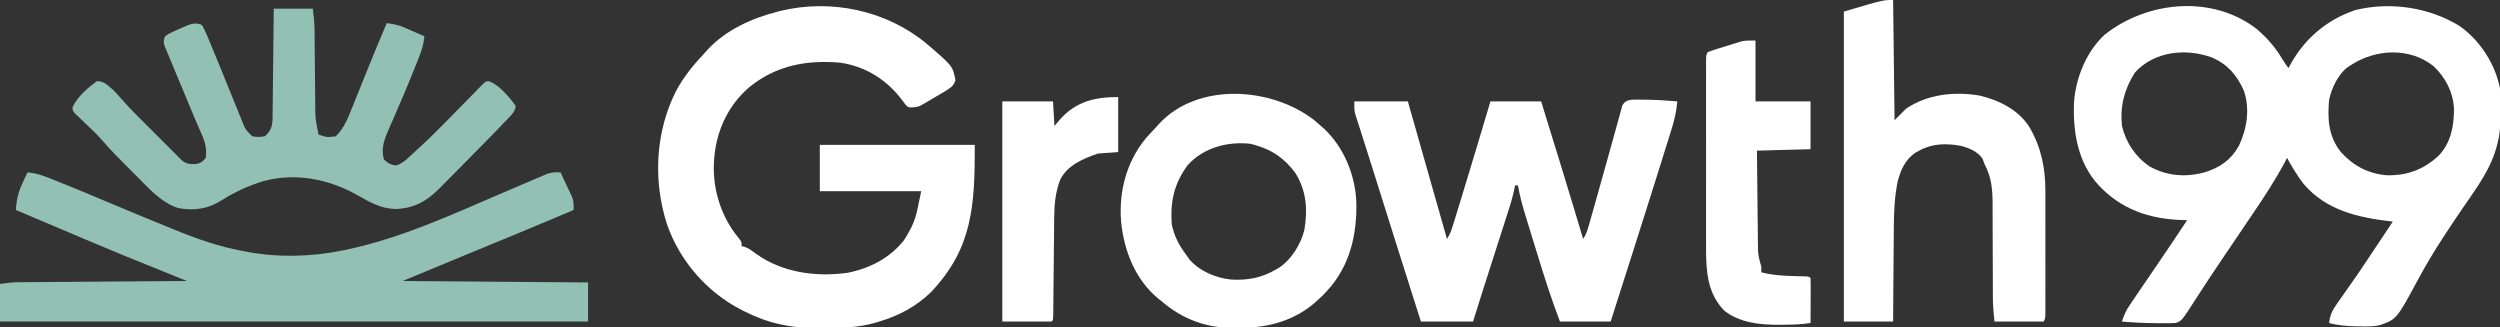 <svg xmlns="http://www.w3.org/2000/svg" width="1726" height="226"><rect width="100%" height="100%" fill="#333333" stroke="none"/><path d="M0 0 C7.068 6.056 12.881 12.56 17.598 20.625 C18.931 22.884 20.388 24.934 22 27 C22.378 26.273 22.755 25.546 23.145 24.797 C33.16 6.502 48.681 -6.626 68.559 -13.172 C92.675 -18.872 118.981 -14.982 140.086 -2.062 C154.257 7.968 164.574 23.909 168 41 C168.247 45.684 168.271 50.369 168.295 55.059 C168.307 56.585 168.327 58.111 168.357 59.637 C168.779 81.322 160.939 96.766 148.688 114.375 C147.929 115.476 147.172 116.578 146.415 117.68 C144.938 119.831 143.458 121.981 141.977 124.129 C137.909 130.037 133.922 135.995 130 142 C129.544 142.697 129.087 143.393 128.617 144.111 C122.601 153.333 116.975 162.681 111.75 172.375 C96.69 200.306 96.69 200.306 85.333 204.394 C80.987 205.523 76.65 205.395 72.188 205.312 C71.219 205.304 70.25 205.296 69.251 205.287 C62.695 205.177 56.361 204.704 50 203 C50.518 198.687 51.414 195.8 53.812 192.188 C54.439 191.241 55.065 190.295 55.711 189.32 C58.881 184.69 62.118 180.105 65.384 175.542 C69.732 169.455 73.868 163.235 78 157 C79.426 154.859 80.854 152.718 82.281 150.578 C82.977 149.534 83.673 148.49 84.391 147.414 C87.594 142.609 90.797 137.805 94 133 C93.448 132.935 92.895 132.871 92.326 132.804 C69.665 130.07 48.093 125.248 32.484 107.07 C28.066 101.32 24.438 95.369 21 89 C20.464 90.021 19.927 91.042 19.375 92.094 C12.881 104.233 5.459 115.608 -2.274 126.986 C-7.459 134.616 -12.613 142.268 -17.773 149.915 C-19.632 152.668 -21.494 155.419 -23.357 158.17 C-29.871 167.802 -36.315 177.47 -42.579 187.267 C-51.797 201.599 -51.797 201.599 -56 203 C-57.524 203.093 -59.051 203.131 -60.578 203.133 C-61.485 203.135 -62.393 203.137 -63.328 203.139 C-64.292 203.134 -65.256 203.13 -66.25 203.125 C-67.722 203.122 -67.722 203.122 -69.223 203.119 C-77.183 203.072 -85.071 202.692 -93 202 C-91.748 197.798 -90.216 194.46 -87.762 190.832 C-87.113 189.866 -86.465 188.901 -85.796 187.906 C-84.752 186.374 -84.752 186.374 -83.688 184.812 C-82.968 183.746 -82.249 182.68 -81.508 181.581 C-76.647 174.383 -71.744 167.214 -66.824 160.057 C-60.449 150.772 -54.226 141.385 -48 132 C-49.125 131.974 -50.251 131.948 -51.41 131.922 C-73.965 131.188 -93.367 124.639 -109 108 C-123.36 92.509 -126.848 71.614 -126.136 51.197 C-125.075 34.086 -117.721 15.801 -105 4 C-75.659 -19.289 -30.771 -23.808 0 0 Z M-84 30 C-91.369 41.564 -94.407 53.259 -93 67 C-90.226 78.355 -83.84 88.047 -74.207 94.754 C-62.167 101.552 -49.179 102.548 -36 99 C-25.396 95.754 -17.608 90.373 -12.215 80.559 C-6.651 68.841 -4.494 54.903 -8.902 42.438 C-13.679 31.83 -20.123 24.356 -30.875 19.688 C-48.93 13.135 -70.468 15.29 -84 30 Z M65 25 C64.016 25.609 64.016 25.609 63.012 26.23 C56.291 31.073 51.67 40.981 50 49 C48.838 62.286 49.56 74.482 58.316 85.16 C66.913 94.555 77.171 100.03 90 101 C104.11 101.277 115.323 96.997 125.645 87.484 C134.262 78.496 136.336 66.528 136.211 54.566 C135.552 43.42 130.142 33.093 121.953 25.527 C105.331 12.529 82.039 13.798 65 25 Z " fill="#FFFFFF" transform="translate(1558,20)"></path><path d="M0 0 C18.074 15.489 18.074 15.489 19.926 25.117 C18.929 29.504 15.705 30.978 12.019 33.312 C9.32 34.949 6.597 36.538 3.863 38.117 C2.47 38.949 2.47 38.949 1.049 39.797 C0.143 40.32 -0.762 40.844 -1.695 41.383 C-2.512 41.86 -3.328 42.337 -4.17 42.829 C-7.214 44.079 -9.437 44.187 -12.699 43.867 C-14.789 41.926 -14.789 41.926 -16.637 39.305 C-27.253 25.083 -41.692 15.849 -59.504 13.148 C-82.753 11.102 -103.818 15.023 -122.293 29.965 C-136.729 42.292 -144.985 59.726 -146.57 78.617 C-146.613 79.36 -146.655 80.102 -146.699 80.867 C-146.752 81.672 -146.805 82.476 -146.859 83.305 C-147.49 101.73 -141.384 120.389 -129.484 134.492 C-127.699 136.867 -127.699 136.867 -127.699 139.867 C-127.163 139.945 -126.627 140.022 -126.074 140.102 C-122.782 141.163 -120.476 143.062 -117.699 145.117 C-99.495 158.124 -76.182 161.273 -54.324 158.18 C-39.24 155.167 -25.34 147.997 -15.699 135.867 C-14.084 133.441 -12.674 130.95 -11.324 128.367 C-11.015 127.794 -10.705 127.222 -10.386 126.631 C-6.555 118.704 -5.663 110.704 -3.699 101.867 C-26.799 101.867 -49.899 101.867 -73.699 101.867 C-73.699 91.307 -73.699 80.747 -73.699 69.867 C-38.389 69.867 -3.079 69.867 33.301 69.867 C33.301 111.627 31.944 141.019 3.176 171.43 C-7.155 181.49 -18.94 187.758 -32.699 191.867 C-33.369 192.077 -34.04 192.288 -34.73 192.504 C-47.033 196.189 -59.59 196.284 -72.324 196.367 C-73.146 196.378 -73.968 196.388 -74.815 196.399 C-93.13 196.58 -109.334 193.137 -125.699 184.867 C-126.307 184.563 -126.916 184.259 -127.542 183.945 C-151.533 171.72 -170.437 150.062 -179.246 124.586 C-188.902 94.577 -187.243 60.673 -172.851 32.529 C-167.511 22.509 -160.454 14.104 -152.699 5.867 C-152.149 5.252 -151.598 4.637 -151.031 4.004 C-138.381 -9.583 -120.408 -17.619 -102.699 -22.133 C-102.052 -22.298 -101.404 -22.463 -100.737 -22.633 C-65.893 -31.061 -27.565 -22.907 0 0 Z " fill="#FFFFFF" transform="translate(639.699,30.133)"></path><path d="M0 0 C6.741 0.543 12.511 2.928 18.75 5.438 C20.553 6.154 20.553 6.154 22.392 6.884 C33.569 11.345 44.656 16.024 55.75 20.688 C69.437 26.44 83.133 32.166 96.901 37.724 C98.553 38.392 100.205 39.064 101.855 39.738 C117.025 45.934 132.585 51.382 148.75 54.312 C149.547 54.468 150.343 54.623 151.164 54.783 C172.631 58.883 195.608 58.356 217 54 C217.956 53.807 218.912 53.613 219.897 53.414 C256.858 45.701 291.639 29.819 326.164 14.941 C333.081 11.963 339.998 8.988 346.939 6.067 C348.214 5.529 349.487 4.987 350.759 4.441 C352.52 3.685 354.287 2.944 356.055 2.203 C357.06 1.777 358.065 1.35 359.101 0.911 C362.22 -0.069 364.751 -0.17 368 0 C369.519 3.2 371.011 6.411 372.5 9.625 C373.144 10.98 373.144 10.98 373.801 12.363 C374.41 13.688 374.41 13.688 375.031 15.039 C375.408 15.846 375.785 16.652 376.174 17.483 C377.141 20.43 377.141 22.918 377 26 C351.401 36.838 325.726 47.465 300 58 C286.47 63.61 272.94 69.22 259 75 C301.24 75.33 343.48 75.66 387 76 C387 84.91 387 93.82 387 103 C253.02 103 119.04 103 -19 103 C-19 94.42 -19 85.84 -19 77 C-10 75.875 -10 75.875 -5.444 75.842 C-3.901 75.827 -3.901 75.827 -2.326 75.812 C-1.223 75.806 -0.12 75.801 1.016 75.795 C2.197 75.785 3.378 75.775 4.595 75.765 C8.48 75.733 12.365 75.708 16.25 75.684 C18.951 75.664 21.653 75.642 24.354 75.621 C30.725 75.571 37.096 75.526 43.467 75.483 C50.725 75.433 57.983 75.378 65.24 75.323 C80.16 75.209 95.08 75.102 110 75 C108.843 74.533 107.686 74.066 106.495 73.585 C64.424 56.601 64.424 56.601 45.938 48.812 C44.175 48.072 42.412 47.332 40.649 46.592 C24.414 39.773 8.201 32.9 -8 26 C-7.657 19.095 -6.42 13.599 -3.438 7.375 C-2.943 6.298 -2.943 6.298 -2.439 5.199 C-1.639 3.46 -0.822 1.729 0 0 Z " fill="#92C0B2" transform="translate(19,119)"></path><path d="M0 0 C0.774 0.001 1.547 0.003 2.344 0.004 C3.57 0.023 3.57 0.023 4.82 0.043 C5.659 0.049 6.497 0.056 7.361 0.062 C14.582 0.15 21.753 0.573 28.945 1.23 C28.393 8.162 26.929 14.31 24.832 20.926 C24.35 22.482 24.35 22.482 23.857 24.069 C22.791 27.5 21.712 30.928 20.633 34.355 C19.876 36.778 19.121 39.201 18.365 41.624 C15.907 49.497 13.429 57.365 10.945 65.23 C10.73 65.914 10.514 66.597 10.292 67.302 C1.244 95.966 -7.887 124.604 -17.055 153.23 C-28.605 153.23 -40.155 153.23 -52.055 153.23 C-58.078 137.55 -63.109 121.629 -68.018 105.575 C-69.148 101.879 -70.288 98.185 -71.43 94.492 C-72.322 91.606 -73.208 88.719 -74.094 85.831 C-74.512 84.469 -74.932 83.106 -75.353 81.745 C-77.655 74.295 -79.745 66.923 -81.055 59.23 C-81.715 59.23 -82.375 59.23 -83.055 59.23 C-83.285 60.398 -83.515 61.565 -83.753 62.767 C-85.333 69.859 -87.66 76.732 -89.887 83.641 C-90.365 85.136 -90.844 86.632 -91.322 88.128 C-92.577 92.054 -93.838 95.978 -95.099 99.902 C-96.616 104.624 -98.128 109.348 -99.64 114.072 C-100.82 117.758 -102.001 121.443 -103.185 125.128 C-103.407 125.819 -103.628 126.509 -103.857 127.22 C-104.448 129.063 -105.04 130.905 -105.632 132.747 C-107.797 139.568 -109.92 146.401 -112.055 153.23 C-123.935 153.23 -135.815 153.23 -148.055 153.23 C-159.25 118.026 -170.425 82.816 -181.443 47.556 C-183.111 42.222 -184.795 36.894 -186.499 31.572 C-187.468 28.544 -188.432 25.513 -189.395 22.483 C-189.827 21.132 -190.261 19.782 -190.699 18.433 C-191.284 16.632 -191.857 14.828 -192.43 13.023 C-192.747 12.039 -193.064 11.054 -193.391 10.04 C-194.055 7.23 -194.055 7.23 -194.055 1.23 C-181.845 1.23 -169.635 1.23 -157.055 1.23 C-155.608 6.329 -154.162 11.427 -152.672 16.68 C-151.742 19.956 -150.813 23.233 -149.883 26.51 C-148.415 31.683 -146.947 36.857 -145.479 42.03 C-137.791 69.137 -137.791 69.137 -130.055 96.23 C-127.774 92.809 -126.726 89.397 -125.543 85.508 C-125.298 84.715 -125.052 83.921 -124.8 83.104 C-123.984 80.46 -123.175 77.814 -122.367 75.168 C-121.799 73.319 -121.23 71.47 -120.661 69.622 C-113.673 46.861 -106.865 24.045 -100.055 1.23 C-88.505 1.23 -76.955 1.23 -65.055 1.23 C-55.242 32.854 -45.487 64.491 -36.055 96.23 C-33.761 92.789 -32.819 89.405 -31.727 85.473 C-31.501 84.677 -31.275 83.881 -31.043 83.061 C-30.551 81.324 -30.062 79.586 -29.574 77.848 C-28.797 75.079 -28.012 72.313 -27.225 69.547 C-24.527 60.056 -21.863 50.557 -19.238 41.046 C-17.992 36.538 -16.733 32.033 -15.472 27.529 C-14.861 25.331 -14.255 23.131 -13.656 20.93 C-12.813 17.838 -11.952 14.753 -11.086 11.668 C-10.715 10.276 -10.715 10.276 -10.336 8.855 C-10.094 8.008 -9.853 7.161 -9.604 6.289 C-9.4 5.55 -9.196 4.81 -8.986 4.049 C-7.136 0.438 -3.771 -0.023 0 0 Z " fill="#FFFFFF" transform="translate(1129.055,68.77)"></path><path d="M0 0 C8.91 0 17.82 0 27 0 C27.663 5.305 28.132 10.026 28.174 15.299 C28.18 15.98 28.187 16.66 28.194 17.362 C28.208 18.825 28.22 20.287 28.23 21.75 C28.246 24.072 28.27 26.393 28.295 28.715 C28.365 35.31 28.426 41.906 28.477 48.501 C28.509 52.55 28.55 56.599 28.597 60.648 C28.613 62.182 28.625 63.716 28.634 65.25 C28.67 76.276 28.67 76.276 31 87 C36.841 88.848 36.841 88.848 42.75 88.125 C48.723 82.484 51.6 74.658 54.582 67.168 C55 66.137 55.418 65.106 55.848 64.043 C57.177 60.761 58.495 57.474 59.812 54.188 C61.117 50.951 62.424 47.716 63.731 44.481 C64.585 42.367 65.439 40.254 66.291 38.14 C70.095 28.718 74.021 19.35 78 10 C82.23 10.509 85.93 11.149 89.84 12.848 C90.675 13.205 91.509 13.563 92.369 13.932 C93.64 14.491 93.64 14.491 94.938 15.062 C96.249 15.628 96.249 15.628 97.588 16.205 C99.729 17.129 101.866 18.061 104 19 C103.467 25.905 100.938 31.864 98.375 38.25 C97.9 39.448 97.425 40.647 96.936 41.882 C92.181 53.808 87.093 65.595 81.953 77.358 C81.639 78.081 81.325 78.804 81.001 79.549 C80.415 80.896 79.826 82.242 79.233 83.586 C76.157 90.674 74.019 96.449 76 104 C78.971 106.833 80.771 107.92 84.875 108.188 C88.556 106.789 90.709 104.994 93.551 102.308 C95.213 100.741 96.894 99.193 98.589 97.663 C105.432 91.484 111.981 85.057 118.441 78.48 C119.264 77.645 120.087 76.81 120.935 75.949 C124.356 72.473 127.776 68.996 131.177 65.501 C133.691 62.92 136.221 60.355 138.754 57.793 C139.524 56.994 140.293 56.196 141.087 55.373 C141.805 54.65 142.524 53.928 143.264 53.184 C144.204 52.223 144.204 52.223 145.164 51.242 C147 50 147 50 149.086 50.187 C156.05 53.144 162.613 60.954 167 67 C166.706 70.277 165.404 71.994 163.174 74.327 C162.568 74.966 161.963 75.605 161.34 76.264 C160.67 76.955 159.999 77.647 159.309 78.359 C158.603 79.098 157.897 79.836 157.17 80.596 C154.791 83.075 152.398 85.539 150 88 C149.153 88.87 148.306 89.74 147.433 90.637 C141.958 96.248 136.448 101.824 130.916 107.379 C128.995 109.309 127.081 111.244 125.172 113.185 C122.367 116.036 119.545 118.87 116.723 121.703 C115.879 122.565 115.035 123.426 114.165 124.314 C105.295 133.151 96.656 137.84 84.062 138.312 C73.934 137.988 66.424 133.683 57.815 128.772 C38.089 117.607 14.95 113.005 -7.247 119.093 C-17.459 122.197 -27.019 126.562 -36 132.312 C-45.479 138.311 -55.148 139.741 -66.363 137.535 C-75.232 134.532 -82.417 128.033 -88.852 121.477 C-89.555 120.772 -90.258 120.067 -90.982 119.34 C-92.456 117.86 -93.927 116.375 -95.394 114.888 C-97.619 112.631 -99.855 110.385 -102.094 108.141 C-103.534 106.691 -104.975 105.24 -106.414 103.789 C-107.072 103.127 -107.729 102.466 -108.406 101.784 C-112.227 97.905 -115.857 93.911 -119.418 89.793 C-121.394 87.554 -123.49 85.477 -125.656 83.422 C-126.45 82.654 -127.244 81.885 -128.062 81.094 C-129.712 79.508 -131.368 77.93 -133.031 76.359 C-134.207 75.215 -134.207 75.215 -135.406 74.047 C-136.121 73.365 -136.836 72.682 -137.572 71.979 C-139 70 -139 70 -138.838 67.895 C-135.776 60.973 -128.099 54.339 -122 50 C-117.809 50.229 -115.655 51.768 -112.625 54.562 C-111.562 55.523 -111.562 55.523 -110.477 56.504 C-108.517 58.479 -106.721 60.466 -104.917 62.576 C-100.76 67.344 -96.333 71.811 -91.855 76.277 C-91.004 77.129 -90.153 77.981 -89.277 78.859 C-87.492 80.644 -85.706 82.428 -83.919 84.211 C-81.175 86.95 -78.436 89.695 -75.697 92.439 C-73.959 94.177 -72.22 95.915 -70.48 97.652 C-69.66 98.475 -68.839 99.298 -67.993 100.146 C-67.235 100.901 -66.477 101.656 -65.696 102.433 C-65.029 103.1 -64.361 103.766 -63.674 104.453 C-60.673 107.227 -58.094 107.354 -54.043 107.266 C-50.564 106.813 -49.142 105.744 -47 103 C-46.096 97.021 -47.358 91.918 -49.855 86.484 C-50.502 84.997 -51.149 83.509 -51.794 82.021 C-52.148 81.22 -52.502 80.419 -52.867 79.594 C-54.977 74.763 -56.971 69.885 -58.988 65.016 C-59.867 62.906 -60.747 60.797 -61.627 58.688 C-62.068 57.63 -62.509 56.573 -62.963 55.484 C-63.408 54.417 -63.854 53.35 -64.312 52.25 C-66.101 47.964 -67.888 43.677 -69.676 39.391 C-70.081 38.42 -70.486 37.449 -70.904 36.449 C-71.281 35.543 -71.659 34.637 -72.048 33.704 C-72.543 32.519 -72.543 32.519 -73.047 31.309 C-73.519 30.166 -73.519 30.166 -74 29 C-74.371 28.132 -74.742 27.264 -75.124 26.37 C-76.233 23.369 -76.21 21.964 -75 19 C-72.559 17.305 -72.559 17.305 -69.438 15.875 C-67.809 15.127 -67.809 15.127 -66.148 14.363 C-65.109 13.913 -64.07 13.464 -63 13 C-62.209 12.643 -61.417 12.286 -60.602 11.918 C-56.644 10.257 -54.086 9.634 -50 11 C-48.688 12.63 -48.688 12.63 -47.668 14.898 C-47.255 15.807 -46.841 16.715 -46.416 17.651 C-45.948 18.756 -45.481 19.861 -45 21 C-44.586 21.975 -44.586 21.975 -44.165 22.969 C-42.188 27.648 -40.263 32.348 -38.355 37.056 C-37.299 39.659 -36.237 42.26 -35.173 44.861 C-32.553 51.267 -29.936 57.675 -27.347 64.094 C-25.989 67.462 -24.62 70.825 -23.25 74.188 C-22.869 75.147 -22.488 76.106 -22.095 77.094 C-19.63 83.315 -19.63 83.315 -15 88 C-11.919 88.787 -9.103 88.673 -6 88 C-2.307 84.584 -1.075 81.616 -0.842 76.602 C-0.821 75.173 -0.806 73.745 -0.795 72.316 C-0.785 71.535 -0.775 70.754 -0.765 69.95 C-0.733 67.369 -0.708 64.788 -0.684 62.207 C-0.663 60.418 -0.642 58.628 -0.621 56.839 C-0.565 52.129 -0.516 47.419 -0.468 42.709 C-0.418 37.903 -0.362 33.097 -0.307 28.291 C-0.199 18.861 -0.098 9.43 0 0 Z " fill="#92C0B2" transform="translate(189,6)"></path><path d="M0 0 C0.33 27.39 0.66 54.78 1 83 C3.64 80.36 6.28 77.72 9 75 C23.678 65.02 42.627 63.013 59.812 66 C73.252 69.221 86.599 75.809 94.14 87.815 C102.199 101.691 105.166 115.931 105.129 131.873 C105.132 133.303 105.132 133.303 105.135 134.763 C105.139 137.891 105.136 141.02 105.133 144.148 C105.133 146.329 105.134 148.51 105.136 150.691 C105.137 155.249 105.135 159.806 105.13 164.364 C105.125 170.215 105.128 176.066 105.134 181.917 C105.138 186.414 105.136 190.911 105.134 195.408 C105.133 197.567 105.134 199.725 105.136 201.884 C105.139 204.891 105.135 207.897 105.129 210.904 C105.131 211.8 105.133 212.697 105.136 213.621 C105.114 219.771 105.114 219.771 104 222 C92.78 222 81.56 222 70 222 C69.323 215.908 68.857 210.17 68.874 204.091 C68.872 203.25 68.87 202.41 68.868 201.544 C68.864 199.735 68.862 197.927 68.862 196.118 C68.858 192.254 68.837 188.391 68.817 184.527 C68.779 177.354 68.747 170.182 68.75 163.009 C68.75 157.999 68.727 152.99 68.688 147.98 C68.677 146.084 68.676 144.187 68.683 142.291 C68.723 131.403 68.206 122.842 63 113 C62.587 111.866 62.175 110.731 61.75 109.562 C58.323 104.545 52.562 102.224 46.812 100.688 C36.73 98.872 27.074 98.973 18 104 C17.281 104.389 16.561 104.779 15.82 105.18 C8.489 109.855 5.245 117.238 3.099 125.446 C0.95 136.325 0.527 146.868 0.488 157.938 C0.471 159.798 0.453 161.658 0.434 163.519 C0.387 168.358 0.357 173.198 0.33 178.038 C0.3 182.999 0.254 187.961 0.209 192.922 C0.124 202.615 0.057 212.307 0 222 C-11.22 222 -22.44 222 -34 222 C-34 151.38 -34 80.76 -34 8 C-7 0 -7 0 0 0 Z " fill="#FFFFFF" transform="translate(1307,0)"></path><path d="M0 0 C1.58 1.334 3.143 2.688 4.688 4.062 C5.751 5.002 5.751 5.002 6.836 5.961 C20.382 18.677 28.117 37.424 29.074 55.828 C29.74 78.788 24.755 100.81 8.688 118.062 C7.862 118.949 7.037 119.836 6.188 120.75 C5.362 121.513 4.537 122.276 3.688 123.062 C3.116 123.604 2.545 124.145 1.957 124.703 C-12.588 138.058 -30.768 143.246 -50.165 143.358 C-51.539 143.369 -52.913 143.389 -54.286 143.419 C-73.528 143.835 -90.706 137.723 -105.312 125.062 C-106.122 124.419 -106.932 123.776 -107.766 123.113 C-123.611 109.966 -131.313 90.141 -133.312 70.062 C-134.965 49.232 -129.538 28.654 -116.145 12.438 C-113.919 9.925 -111.63 7.49 -109.312 5.062 C-108.699 4.363 -108.085 3.663 -107.453 2.941 C-80.559 -26.539 -29.391 -22.85 0 0 Z M-87.312 31.062 C-96.722 43.647 -99.505 56.449 -98.312 72.062 C-96.627 80.095 -93.245 86.573 -88.312 93.062 C-87.591 94.094 -86.869 95.125 -86.125 96.188 C-79.108 104.288 -67.824 109.032 -57.312 110.062 C-46.051 110.743 -36.055 108.88 -26.312 103.062 C-25.346 102.519 -25.346 102.519 -24.359 101.965 C-15.833 96.477 -9.092 85.511 -6.742 75.676 C-4.418 61.538 -5.328 48.348 -13.312 36.062 C-20.72 26.19 -29.431 20.26 -41.312 17.062 C-42.117 16.836 -42.921 16.609 -43.75 16.375 C-59.407 14.466 -76.532 18.986 -87.312 31.062 Z " fill="#FFFFFF" transform="translate(907.312,82.938)"></path><path d="M0 0 C0 13.86 0 27.72 0 42 C12.54 42 25.08 42 38 42 C38 52.89 38 63.78 38 75 C25.79 75.33 13.58 75.66 1 76 C1.12 88.804 1.12 88.804 1.258 101.607 C1.318 106.833 1.376 112.058 1.422 117.283 C1.459 121.498 1.505 125.712 1.558 129.927 C1.577 131.531 1.592 133.136 1.603 134.741 C1.62 136.995 1.649 139.25 1.681 141.504 C1.694 142.785 1.708 144.067 1.722 145.387 C2.012 149.16 2.92 152.384 4 156 C4 157.32 4 158.64 4 160 C11.222 161.874 18.057 162.378 25.5 162.562 C27.656 162.622 29.813 162.686 31.969 162.754 C33.383 162.79 33.383 162.79 34.826 162.826 C37 163 37 163 38 164 C38.088 166.292 38.107 168.586 38.098 170.879 C38.096 171.566 38.095 172.252 38.093 172.96 C38.088 175.161 38.075 177.362 38.062 179.562 C38.057 181.051 38.053 182.54 38.049 184.029 C38.038 187.686 38.021 191.343 38 195 C31.546 196.005 25.33 196.184 18.812 196.188 C17.752 196.2 16.692 196.212 15.6 196.225 C2.815 196.248 -10.872 194.731 -21.34 186.664 C-32.857 175.119 -34.1 160.121 -34.136 144.701 C-34.134 143.367 -34.132 142.033 -34.129 140.699 C-34.131 139.273 -34.133 137.846 -34.135 136.42 C-34.139 132.571 -34.138 128.722 -34.134 124.874 C-34.132 120.84 -34.134 116.806 -34.136 112.773 C-34.138 106.009 -34.135 99.244 -34.13 92.48 C-34.125 84.655 -34.127 76.831 -34.132 69.006 C-34.137 62.281 -34.137 55.556 -34.135 48.832 C-34.133 44.818 -34.133 40.804 -34.136 36.79 C-34.139 33.023 -34.137 29.256 -34.131 25.49 C-34.13 24.105 -34.13 22.721 -34.133 21.337 C-34.135 19.453 -34.131 17.569 -34.127 15.685 C-34.127 14.629 -34.126 13.573 -34.126 12.485 C-34 10 -34 10 -33 8 C-28.891 6.346 -24.611 5.163 -20.375 3.875 C-19.198 3.502 -18.021 3.13 -16.809 2.746 C-15.663 2.394 -14.517 2.042 -13.336 1.68 C-12.29 1.357 -11.243 1.035 -10.166 0.703 C-7 0 -7 0 0 0 Z " fill="#FFFFFF" transform="translate(1212,28)"></path><path d="M0 0 C0 12.54 0 25.08 0 38 C-4.62 38.33 -9.24 38.66 -14 39 C-24.077 42.492 -34.967 46.954 -40 57 C-43.308 65.492 -44.136 74.095 -44.189 83.144 C-44.198 83.914 -44.206 84.684 -44.215 85.478 C-44.232 87.134 -44.247 88.79 -44.26 90.446 C-44.282 93.064 -44.309 95.682 -44.337 98.299 C-44.407 104.792 -44.466 111.284 -44.526 117.776 C-44.577 123.282 -44.632 128.788 -44.692 134.294 C-44.719 136.879 -44.739 139.463 -44.76 142.047 C-44.776 143.619 -44.793 145.19 -44.811 146.761 C-44.815 147.484 -44.819 148.207 -44.823 148.951 C-44.886 153.886 -44.886 153.886 -46 155 C-57.22 155 -68.44 155 -80 155 C-80 104.84 -80 54.68 -80 3 C-68.45 3 -56.9 3 -45 3 C-44.505 11.415 -44.505 11.415 -44 20 C-42.721 18.474 -41.443 16.948 -40.125 15.375 C-28.955 3.057 -16.314 0 0 0 Z " fill="#FFFFFF" transform="translate(772,67)"></path></svg>
